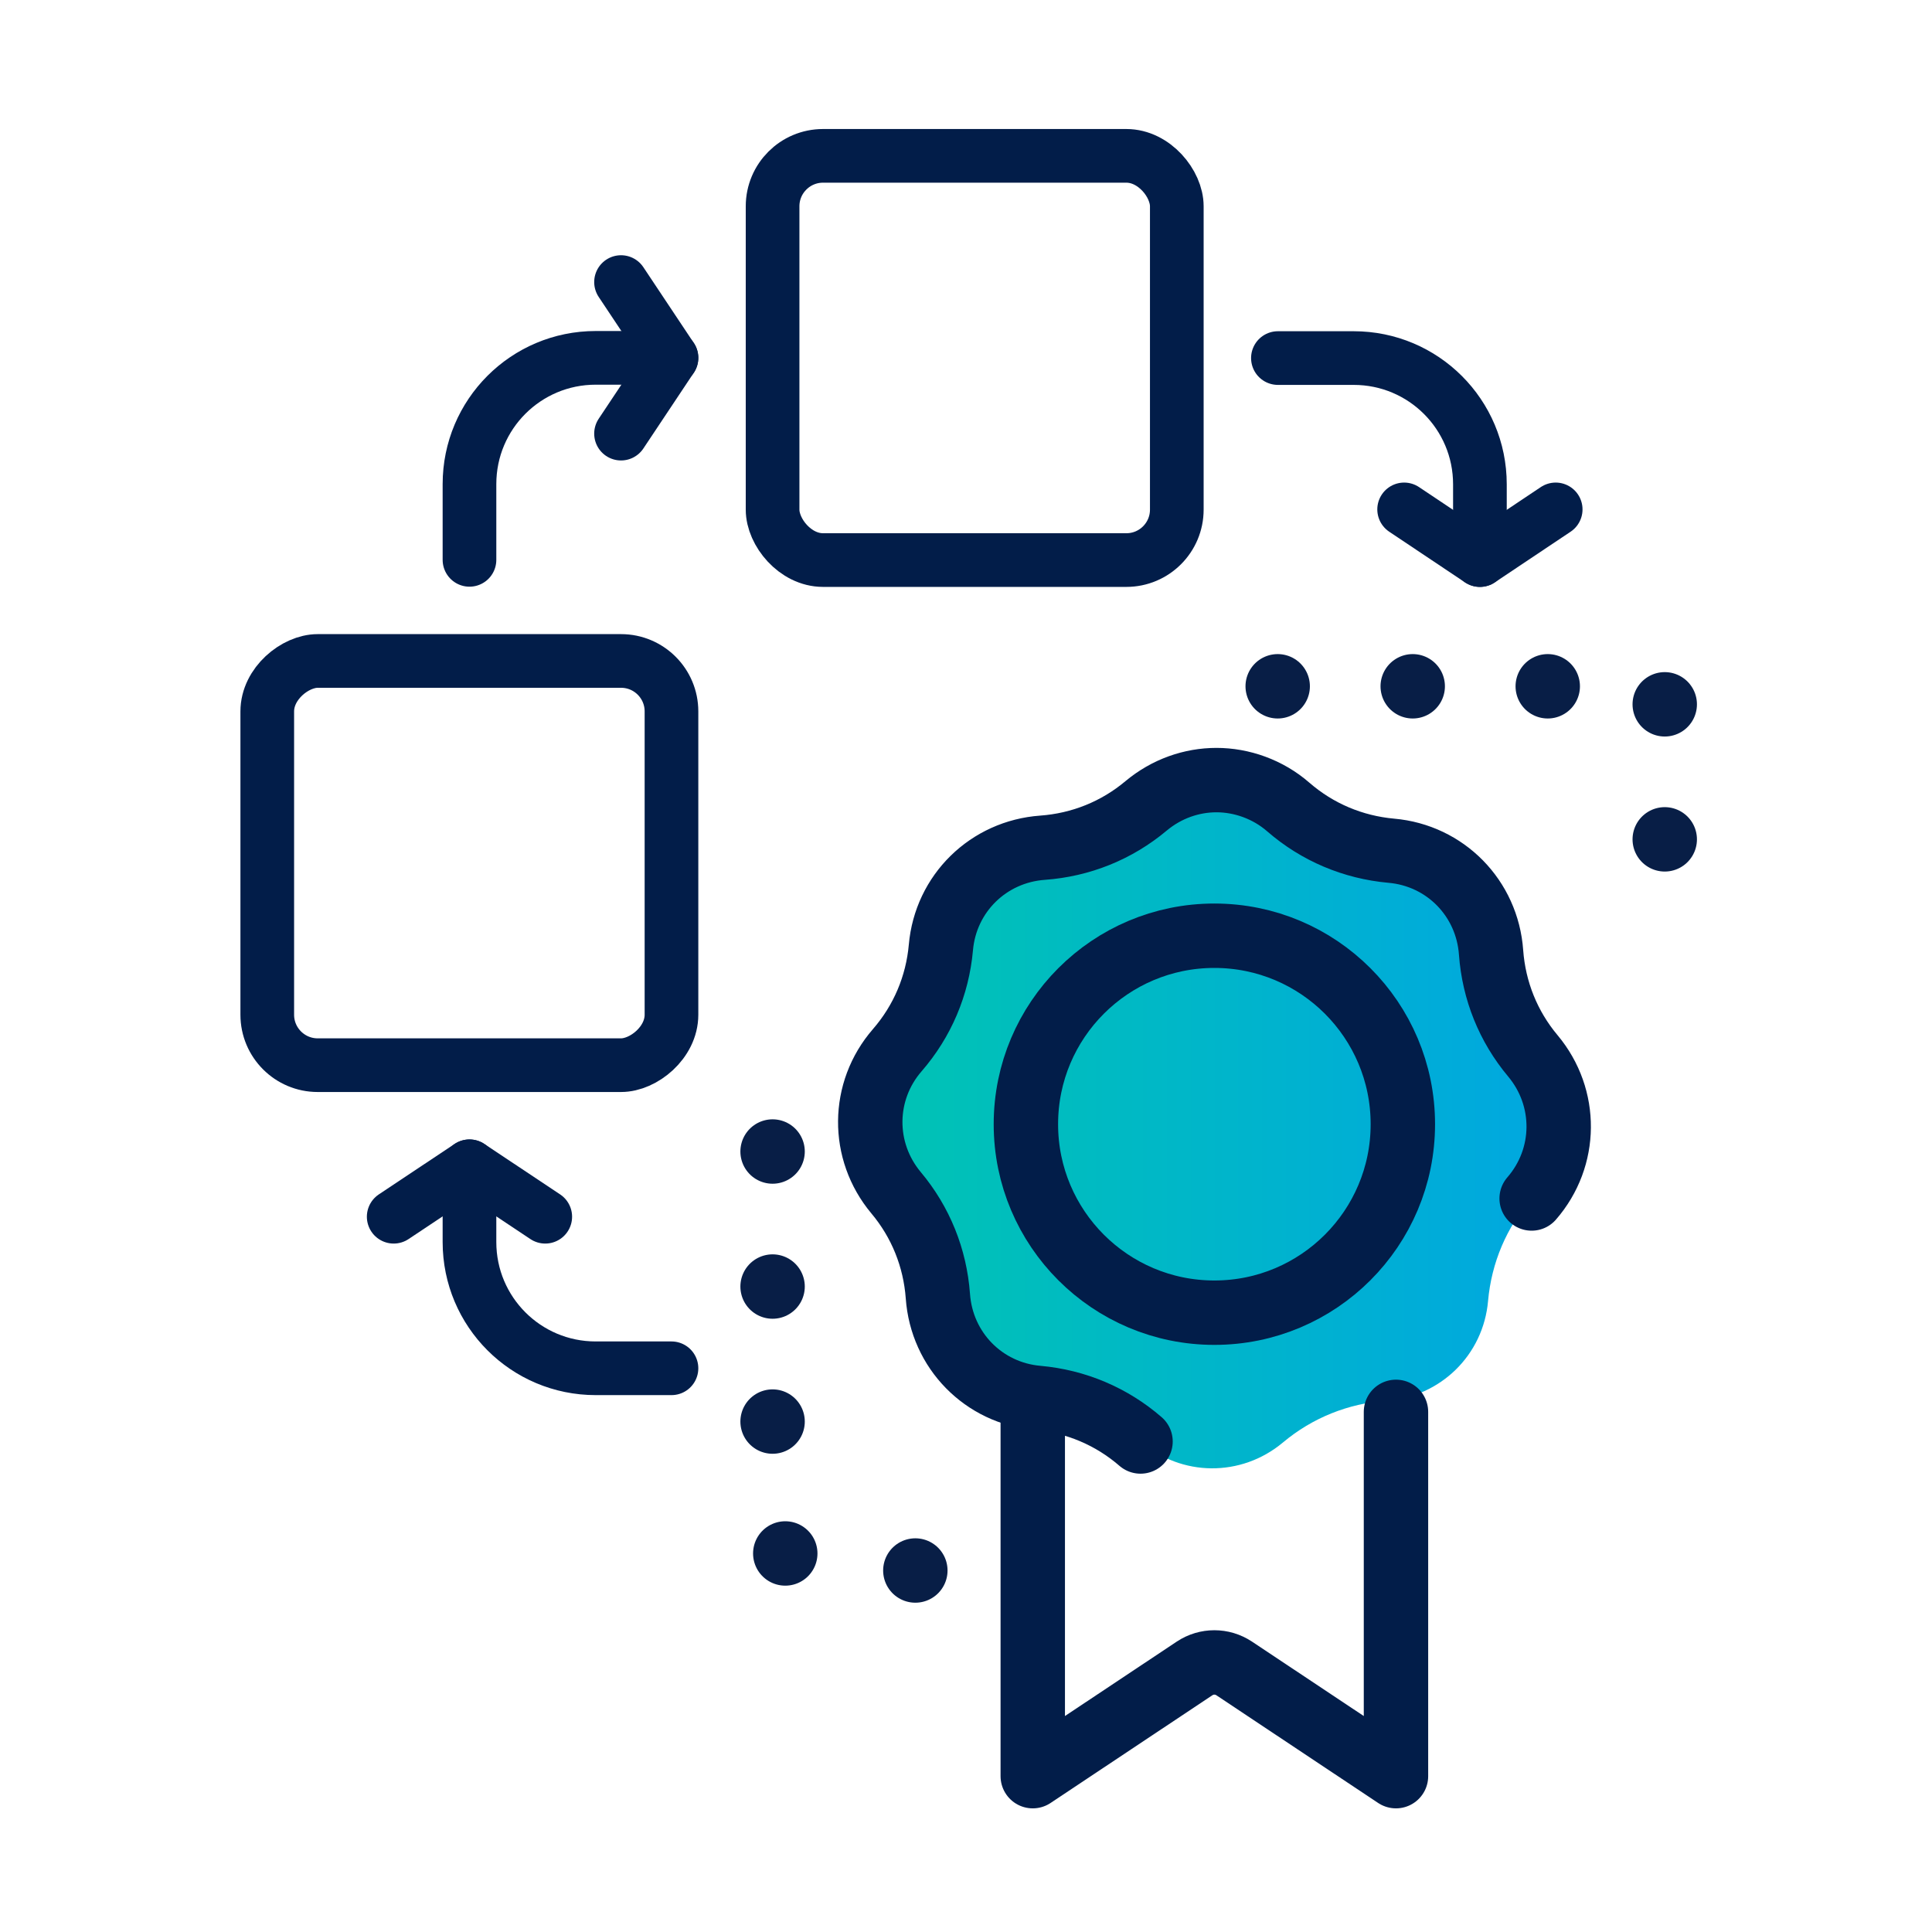 <?xml version="1.0" encoding="UTF-8"?><svg id="Layer_2" xmlns="http://www.w3.org/2000/svg" xmlns:xlink="http://www.w3.org/1999/xlink" width="90" height="90" viewBox="0 0 90 90"><defs><style>.cls-1,.cls-2,.cls-3,.cls-4,.cls-5{fill:none;}.cls-6{fill:url(#linear-gradient);}.cls-2{stroke-width:2.5px;}.cls-2,.cls-3,.cls-4,.cls-5{stroke-linecap:round;stroke-linejoin:round;}.cls-2,.cls-5{stroke:#021d49;}.cls-3,.cls-4{stroke:#081e46;stroke-dasharray:0 0 0 6.29;}.cls-3,.cls-5{stroke-width:3px;}.cls-4{stroke-width:3px;}</style><linearGradient id="linear-gradient" x1="40.54" y1="52.37" x2="72.61" y2="52.37" gradientUnits="userSpaceOnUse"><stop offset="0" stop-color="#00c4b3"/><stop offset="1" stop-color="#00a7e1"/></linearGradient></defs><g id="Layer_1-2"><rect class="cls-1" width="90" height="90"/><path class="cls-6" d="m71.35,55.82c-1.17,1.35-1.87,3-2.03,4.78-.22,2.52-2.21,4.47-4.74,4.65-1.78.13-3.45.8-4.82,1.95-1.94,1.62-4.73,1.6-6.63-.06-1.35-1.17-3.01-1.87-4.79-2.03-2.52-.22-4.47-2.21-4.65-4.74-.13-1.78-.8-3.45-1.95-4.82-1.62-1.94-1.6-4.73.06-6.64,1.17-1.35,1.87-3,2.03-4.78.22-2.52,2.21-4.47,4.74-4.65,1.78-.13,3.45-.8,4.82-1.95.96-.8,2.12-1.2,3.28-1.2s2.39.42,3.35,1.26c1.35,1.17,3.01,1.87,4.79,2.03,2.52.22,4.47,2.21,4.65,4.74h0c.13,1.78.8,3.45,1.95,4.82,1.62,1.94,1.6,4.73-.06,6.64Z"/><path class="cls-5" d="m65.03,65.77v16.97l-7.54-5.02c-.56-.37-1.28-.37-1.84,0l-7.54,5.02v-17.07"/><path class="cls-5" d="m53.13,67.15c-1.35-1.17-3.01-1.87-4.79-2.03-2.52-.22-4.47-2.21-4.65-4.74-.13-1.78-.8-3.45-1.95-4.82-1.62-1.94-1.6-4.73.06-6.64,1.17-1.35,1.87-3,2.03-4.78.22-2.52,2.21-4.47,4.74-4.65,1.78-.13,3.45-.8,4.82-1.95.96-.8,2.12-1.2,3.28-1.2s2.39.42,3.35,1.26c1.35,1.17,3.01,1.87,4.79,2.03,2.52.22,4.47,2.21,4.65,4.74h0c.13,1.78.8,3.45,1.95,4.82,1.62,1.94,1.6,4.73-.06,6.64"/><circle class="cls-5" cx="56.57" cy="52.37" r="8.78"/><polyline class="cls-4" points="59.52 31.97 77.55 31.97 77.55 42.21"/><path class="cls-3" d="m42.64,73.16h-4.3c-1.3,0-2.35-1.05-2.35-2.35v-17.85"/><rect class="cls-2" x="35.99" y="7.26" width="18.83" height="18.83" rx="2.35" ry="2.35"/><rect class="cls-2" x="12.45" y="30.79" width="18.83" height="18.83" rx="2.35" ry="2.35" transform="translate(62.07 18.34) rotate(90)"/><path class="cls-2" d="m31.28,16.67h-3.53c-3.25,0-5.88,2.63-5.88,5.88v3.53"/><path class="cls-2" d="m68.94,26.09v-3.53c0-3.25-2.63-5.88-5.88-5.88h-3.53"/><path class="cls-2" d="m21.87,54.33v3.53c0,3.25,2.63,5.88,5.88,5.88h3.53"/><polyline class="cls-2" points="28.93 13.14 31.28 16.67 28.93 20.2"/><polyline class="cls-2" points="72.47 23.73 68.94 26.09 65.41 23.73"/><polyline class="cls-2" points="18.34 56.68 21.87 54.33 25.4 56.68"/></g></svg>